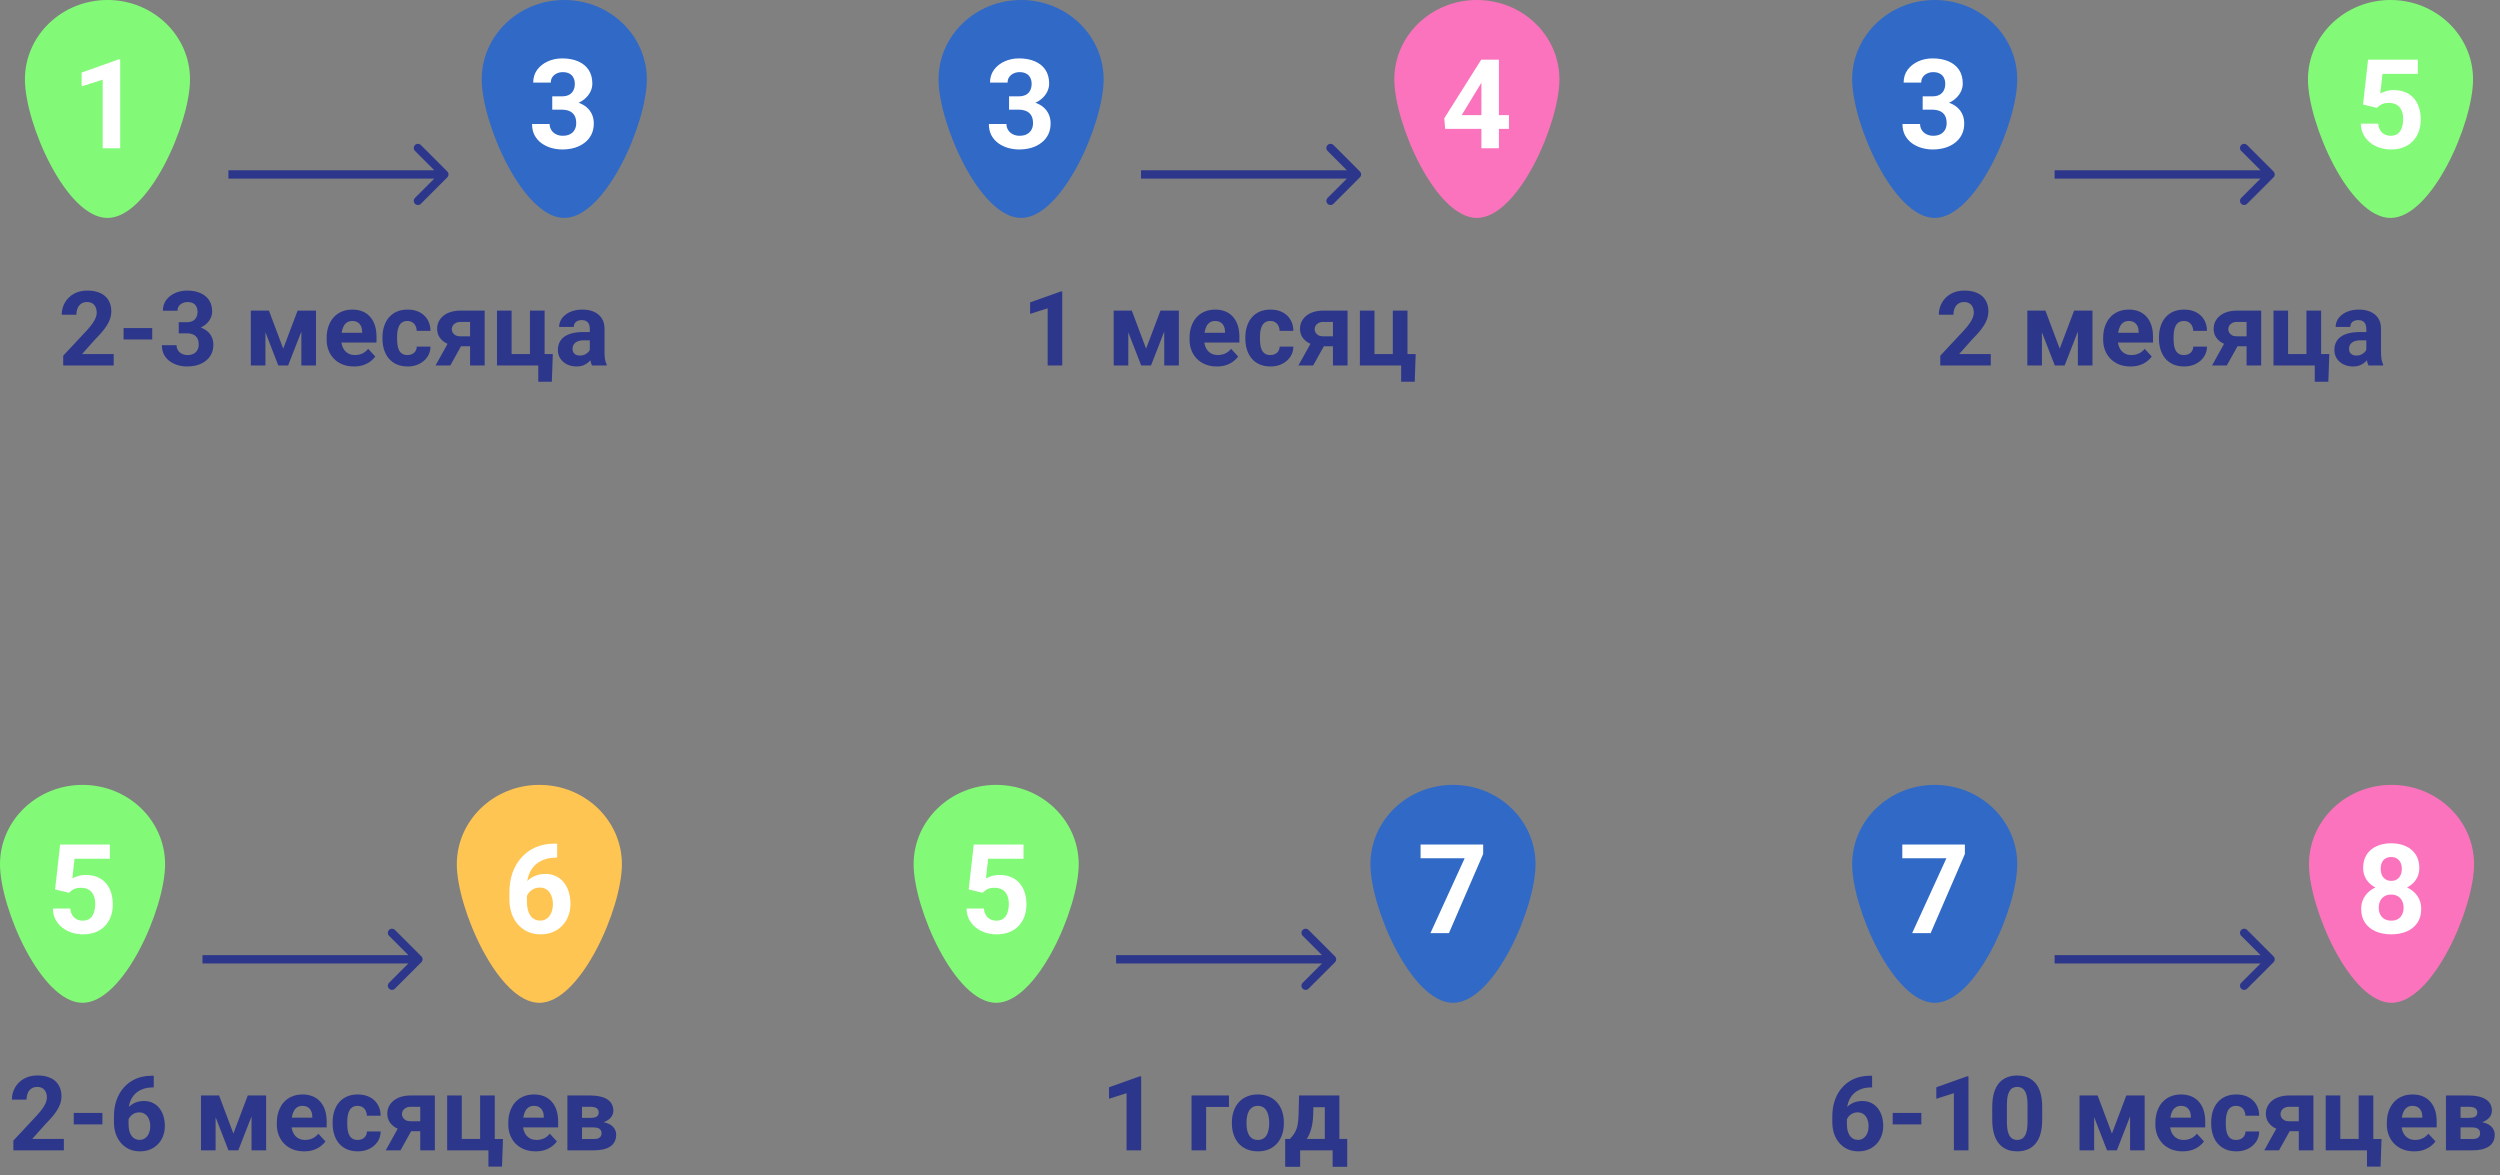 <?xml version="1.0" encoding="UTF-8"?> <svg xmlns="http://www.w3.org/2000/svg" width="602" height="283" viewBox="0 0 602 283" fill="none"><rect x="0" y="0" width="602" height="283" fill="#808080" stroke="none"/> <path d="M27.379 85.253V88H15.221V85.656L20.97 79.492C21.548 78.849 22.004 78.283 22.337 77.795C22.671 77.299 22.911 76.855 23.058 76.464C23.212 76.066 23.29 75.687 23.29 75.329C23.29 74.792 23.2 74.332 23.021 73.95C22.842 73.559 22.578 73.258 22.227 73.046C21.886 72.835 21.463 72.729 20.958 72.729C20.421 72.729 19.957 72.859 19.566 73.12C19.184 73.38 18.891 73.742 18.688 74.206C18.492 74.67 18.395 75.195 18.395 75.781H14.867C14.867 74.723 15.119 73.754 15.623 72.876C16.128 71.988 16.84 71.284 17.76 70.764C18.679 70.235 19.77 69.97 21.031 69.97C22.276 69.97 23.326 70.174 24.181 70.581C25.043 70.979 25.694 71.557 26.134 72.314C26.581 73.063 26.805 73.958 26.805 74.999C26.805 75.585 26.712 76.159 26.524 76.721C26.337 77.274 26.069 77.828 25.719 78.381C25.377 78.926 24.962 79.48 24.474 80.041C23.985 80.603 23.444 81.184 22.85 81.787L19.762 85.253H27.379ZM36.656 78.991V81.75H29.759V78.991H36.656ZM43.041 77.587H44.92C45.523 77.587 46.019 77.486 46.41 77.282C46.8 77.071 47.089 76.778 47.276 76.403C47.472 76.021 47.569 75.577 47.569 75.073C47.569 74.617 47.48 74.214 47.301 73.864C47.13 73.506 46.865 73.23 46.507 73.034C46.149 72.831 45.698 72.729 45.152 72.729C44.721 72.729 44.322 72.814 43.956 72.985C43.59 73.156 43.297 73.396 43.077 73.706C42.857 74.015 42.748 74.389 42.748 74.829H39.22C39.22 73.852 39.48 73.002 40.001 72.277C40.53 71.553 41.238 70.987 42.125 70.581C43.012 70.174 43.989 69.97 45.055 69.97C46.259 69.97 47.313 70.165 48.216 70.556C49.12 70.939 49.824 71.504 50.328 72.253C50.833 73.002 51.085 73.929 51.085 75.036C51.085 75.598 50.955 76.143 50.694 76.672C50.434 77.193 50.06 77.665 49.571 78.088C49.091 78.503 48.505 78.837 47.813 79.089C47.122 79.333 46.345 79.455 45.482 79.455H43.041V77.587ZM43.041 80.261V78.442H45.482C46.45 78.442 47.301 78.552 48.033 78.772C48.766 78.991 49.38 79.309 49.877 79.724C50.373 80.13 50.747 80.615 50.999 81.176C51.252 81.73 51.378 82.344 51.378 83.019C51.378 83.85 51.219 84.59 50.902 85.241C50.584 85.884 50.137 86.429 49.559 86.877C48.989 87.325 48.322 87.666 47.557 87.902C46.792 88.13 45.958 88.244 45.055 88.244C44.306 88.244 43.569 88.142 42.845 87.939C42.129 87.727 41.478 87.414 40.892 86.999C40.314 86.576 39.85 86.047 39.501 85.412C39.159 84.769 38.988 84.008 38.988 83.129H42.516C42.516 83.585 42.63 83.992 42.857 84.35C43.085 84.708 43.399 84.989 43.797 85.192C44.204 85.396 44.656 85.498 45.152 85.498C45.714 85.498 46.194 85.396 46.593 85.192C47 84.981 47.309 84.688 47.52 84.314C47.74 83.931 47.85 83.487 47.85 82.983C47.85 82.332 47.732 81.811 47.496 81.42C47.26 81.022 46.922 80.729 46.483 80.541C46.044 80.354 45.523 80.261 44.92 80.261H43.041ZM68.199 83.96L71.666 74.792H74.535L69.383 88H67.015L61.888 74.792H64.757L68.199 83.96ZM63.915 74.792V88H60.399V74.792H63.915ZM72.569 88V74.792H76.085V88H72.569ZM85.24 88.244C84.215 88.244 83.295 88.081 82.481 87.756C81.668 87.422 80.976 86.962 80.406 86.376C79.845 85.79 79.413 85.111 79.112 84.338C78.811 83.557 78.661 82.727 78.661 81.848V81.359C78.661 80.358 78.803 79.443 79.088 78.613C79.373 77.783 79.78 77.062 80.309 76.452C80.846 75.842 81.497 75.374 82.262 75.048C83.027 74.715 83.889 74.548 84.85 74.548C85.785 74.548 86.616 74.703 87.34 75.012C88.064 75.321 88.67 75.76 89.159 76.33C89.655 76.9 90.029 77.583 90.282 78.381C90.534 79.17 90.66 80.049 90.66 81.018V82.482H80.162V80.139H87.206V79.87C87.206 79.382 87.116 78.947 86.937 78.564C86.766 78.173 86.506 77.864 86.156 77.636C85.806 77.408 85.358 77.294 84.813 77.294C84.349 77.294 83.95 77.396 83.617 77.6C83.283 77.803 83.01 78.088 82.799 78.454C82.595 78.82 82.441 79.252 82.335 79.748C82.237 80.236 82.189 80.773 82.189 81.359V81.848C82.189 82.377 82.262 82.865 82.408 83.312C82.563 83.76 82.778 84.147 83.055 84.472C83.34 84.798 83.682 85.05 84.081 85.229C84.487 85.408 84.947 85.498 85.46 85.498C86.095 85.498 86.685 85.376 87.23 85.131C87.783 84.879 88.259 84.501 88.658 83.996L90.367 85.852C90.091 86.25 89.712 86.633 89.232 86.999C88.76 87.365 88.19 87.666 87.523 87.902C86.856 88.13 86.095 88.244 85.24 88.244ZM98.119 85.498C98.55 85.498 98.933 85.416 99.266 85.253C99.6 85.082 99.86 84.847 100.047 84.545C100.243 84.236 100.344 83.874 100.353 83.459H103.661C103.653 84.387 103.404 85.213 102.916 85.937C102.428 86.653 101.773 87.219 100.951 87.634C100.129 88.041 99.209 88.244 98.192 88.244C97.166 88.244 96.271 88.073 95.506 87.731C94.749 87.39 94.119 86.918 93.614 86.315C93.11 85.705 92.731 84.997 92.479 84.191C92.227 83.378 92.101 82.507 92.101 81.579V81.225C92.101 80.289 92.227 79.418 92.479 78.613C92.731 77.799 93.11 77.091 93.614 76.489C94.119 75.878 94.749 75.402 95.506 75.061C96.263 74.719 97.15 74.548 98.168 74.548C99.25 74.548 100.198 74.755 101.012 75.17C101.834 75.585 102.477 76.18 102.94 76.953C103.412 77.718 103.653 78.625 103.661 79.675H100.353C100.344 79.235 100.251 78.837 100.072 78.478C99.901 78.12 99.649 77.836 99.315 77.624C98.989 77.404 98.587 77.294 98.106 77.294C97.594 77.294 97.175 77.404 96.849 77.624C96.524 77.836 96.271 78.129 96.092 78.503C95.913 78.869 95.787 79.288 95.714 79.76C95.649 80.224 95.616 80.712 95.616 81.225V81.579C95.616 82.092 95.649 82.584 95.714 83.056C95.779 83.528 95.901 83.947 96.08 84.314C96.267 84.68 96.524 84.969 96.849 85.18C97.175 85.392 97.598 85.498 98.119 85.498ZM108.543 81.408H112.108L108.434 88H104.881L108.543 81.408ZM110.912 74.792H116.71V88H113.194V77.514H110.912C110.431 77.514 110.033 77.604 109.715 77.783C109.398 77.954 109.162 78.177 109.007 78.454C108.861 78.723 108.788 78.999 108.788 79.284C108.788 79.561 108.861 79.829 109.007 80.09C109.154 80.35 109.382 80.566 109.691 80.737C110 80.908 110.387 80.993 110.851 80.993H114.5V83.386H110.851C109.98 83.386 109.199 83.28 108.507 83.068C107.823 82.857 107.237 82.564 106.749 82.189C106.269 81.807 105.899 81.363 105.638 80.859C105.386 80.346 105.26 79.785 105.26 79.174C105.26 78.54 105.39 77.958 105.65 77.429C105.911 76.9 106.285 76.436 106.773 76.037C107.262 75.638 107.852 75.333 108.543 75.122C109.243 74.902 110.033 74.792 110.912 74.792ZM119.676 88V74.792H123.192V85.253H127.611V74.792H131.139V88H119.676ZM133.116 85.266L132.884 91.918H129.613V88H128.136V85.266H133.116ZM142.027 85.022V79.138C142.027 78.715 141.958 78.352 141.82 78.051C141.681 77.742 141.466 77.502 141.173 77.331C140.888 77.16 140.518 77.075 140.062 77.075C139.671 77.075 139.334 77.144 139.049 77.282C138.764 77.412 138.544 77.604 138.39 77.856C138.235 78.1 138.158 78.389 138.158 78.723H134.642C134.642 78.161 134.772 77.628 135.033 77.124C135.293 76.619 135.672 76.175 136.168 75.793C136.664 75.402 137.254 75.097 137.938 74.877C138.63 74.658 139.403 74.548 140.257 74.548C141.283 74.548 142.194 74.719 142.992 75.061C143.789 75.402 144.416 75.915 144.872 76.599C145.335 77.282 145.567 78.137 145.567 79.162V84.814C145.567 85.538 145.612 86.132 145.702 86.596C145.791 87.052 145.921 87.451 146.092 87.793V88H142.54C142.369 87.642 142.239 87.194 142.149 86.657C142.068 86.112 142.027 85.567 142.027 85.022ZM142.491 79.956L142.516 81.945H140.55C140.086 81.945 139.684 81.998 139.342 82.104C139 82.21 138.719 82.36 138.5 82.556C138.28 82.743 138.117 82.963 138.011 83.215C137.914 83.467 137.865 83.744 137.865 84.045C137.865 84.346 137.934 84.619 138.072 84.863C138.211 85.099 138.41 85.286 138.67 85.424C138.931 85.555 139.236 85.62 139.586 85.62C140.115 85.62 140.575 85.514 140.965 85.302C141.356 85.091 141.657 84.83 141.869 84.521C142.088 84.212 142.202 83.919 142.21 83.642L143.138 85.131C143.008 85.465 142.829 85.811 142.601 86.169C142.381 86.527 142.101 86.865 141.759 87.182C141.417 87.491 141.006 87.748 140.526 87.951C140.046 88.147 139.476 88.244 138.817 88.244C137.979 88.244 137.218 88.077 136.534 87.744C135.859 87.402 135.322 86.934 134.923 86.34C134.532 85.738 134.337 85.054 134.337 84.289C134.337 83.597 134.467 82.983 134.728 82.446C134.988 81.909 135.37 81.457 135.875 81.091C136.388 80.716 137.027 80.436 137.792 80.249C138.556 80.053 139.444 79.956 140.453 79.956H142.491Z" fill="#2C368B"></path> <path d="M107.707 42.708C108.098 42.317 108.098 41.684 107.707 41.293L101.343 34.929C100.953 34.539 100.319 34.539 99.929 34.929C99.538 35.32 99.538 35.953 99.929 36.344L105.586 42.001L99.929 47.657C99.538 48.048 99.538 48.681 99.929 49.072C100.319 49.462 100.953 49.462 101.343 49.072L107.707 42.708ZM55 43.001H107V41.001H55V43.001Z" fill="#2C368B"></path> <path d="M45.755 19.119C45.755 29.678 35.816 52.477 25.878 52.477C15.939 52.477 6 29.678 6 19.119C6 8.56 14.899 0 25.878 0C36.856 0 45.755 8.56 45.755 19.119Z" fill="#82FA77"></path> <path d="M28.943 14.325V35.697H24.725V19.188L19.656 20.799V17.474L28.489 14.325H28.943Z" fill="white"></path> <path d="M155.755 19.119C155.755 29.678 145.817 52.477 135.878 52.477C125.939 52.477 116 29.678 116 19.119C116 8.56 124.9 0 135.878 0C146.856 0 155.755 8.56 155.755 19.119Z" fill="#3069C6"></path> <path d="M132.981 23.202H135.237C135.96 23.202 136.556 23.08 137.024 22.835C137.493 22.581 137.84 22.23 138.064 21.781C138.299 21.322 138.416 20.79 138.416 20.184C138.416 19.637 138.309 19.154 138.094 18.734C137.889 18.304 137.571 17.972 137.142 17.738C136.712 17.494 136.17 17.372 135.516 17.372C134.998 17.372 134.52 17.474 134.08 17.679C133.641 17.884 133.289 18.172 133.025 18.544C132.762 18.915 132.63 19.364 132.63 19.891H128.396C128.396 18.719 128.709 17.699 129.334 16.83C129.969 15.96 130.818 15.282 131.883 14.793C132.947 14.305 134.119 14.061 135.398 14.061C136.844 14.061 138.108 14.295 139.192 14.764C140.276 15.223 141.121 15.902 141.727 16.8C142.332 17.699 142.635 18.812 142.635 20.14C142.635 20.814 142.479 21.468 142.166 22.103C141.854 22.728 141.404 23.294 140.818 23.802C140.242 24.3 139.539 24.701 138.709 25.003C137.879 25.296 136.946 25.443 135.911 25.443H132.981V23.202ZM132.981 26.41V24.227H135.911C137.073 24.227 138.094 24.359 138.973 24.623C139.852 24.886 140.589 25.267 141.185 25.765C141.78 26.253 142.229 26.834 142.532 27.508C142.835 28.172 142.986 28.91 142.986 29.72C142.986 30.716 142.796 31.605 142.415 32.386C142.034 33.158 141.497 33.812 140.804 34.349C140.12 34.886 139.319 35.296 138.401 35.58C137.483 35.853 136.482 35.99 135.398 35.99C134.5 35.99 133.616 35.868 132.747 35.623C131.888 35.37 131.106 34.994 130.403 34.496C129.71 33.988 129.153 33.353 128.733 32.591C128.323 31.82 128.118 30.907 128.118 29.852H132.352C132.352 30.399 132.488 30.887 132.762 31.317C133.035 31.747 133.411 32.084 133.89 32.328C134.378 32.572 134.92 32.694 135.516 32.694C136.189 32.694 136.766 32.572 137.244 32.328C137.732 32.074 138.104 31.722 138.357 31.273C138.621 30.814 138.753 30.282 138.753 29.676C138.753 28.895 138.611 28.27 138.328 27.801C138.045 27.323 137.64 26.971 137.112 26.747C136.585 26.522 135.96 26.41 135.237 26.41H132.981Z" fill="white"></path> <path d="M265.755 19.119C265.755 29.678 255.817 52.477 245.878 52.477C235.939 52.477 226 29.678 226 19.119C226 8.56 234.9 0 245.878 0C256.856 0 265.755 8.56 265.755 19.119Z" fill="#3069C6"></path> <path d="M242.981 23.202H245.237C245.96 23.202 246.556 23.08 247.024 22.835C247.493 22.581 247.84 22.23 248.064 21.781C248.299 21.322 248.416 20.79 248.416 20.184C248.416 19.637 248.309 19.154 248.094 18.734C247.889 18.304 247.571 17.972 247.142 17.738C246.712 17.494 246.17 17.372 245.516 17.372C244.998 17.372 244.52 17.474 244.08 17.679C243.641 17.884 243.289 18.172 243.025 18.544C242.762 18.915 242.63 19.364 242.63 19.891H238.396C238.396 18.719 238.709 17.699 239.334 16.83C239.969 15.96 240.818 15.282 241.883 14.793C242.947 14.305 244.119 14.061 245.398 14.061C246.844 14.061 248.108 14.295 249.192 14.764C250.276 15.223 251.121 15.902 251.727 16.8C252.332 17.699 252.635 18.812 252.635 20.14C252.635 20.814 252.479 21.468 252.166 22.103C251.854 22.728 251.404 23.294 250.818 23.802C250.242 24.3 249.539 24.701 248.709 25.003C247.879 25.296 246.946 25.443 245.911 25.443H242.981V23.202ZM242.981 26.41V24.227H245.911C247.073 24.227 248.094 24.359 248.973 24.623C249.852 24.886 250.589 25.267 251.185 25.765C251.78 26.253 252.229 26.834 252.532 27.508C252.835 28.172 252.986 28.91 252.986 29.72C252.986 30.716 252.796 31.605 252.415 32.386C252.034 33.158 251.497 33.812 250.804 34.349C250.12 34.886 249.319 35.296 248.401 35.58C247.483 35.853 246.482 35.99 245.398 35.99C244.5 35.99 243.616 35.868 242.747 35.623C241.888 35.37 241.106 34.994 240.403 34.496C239.71 33.988 239.153 33.353 238.733 32.591C238.323 31.82 238.118 30.907 238.118 29.852H242.352C242.352 30.399 242.488 30.887 242.762 31.317C243.035 31.747 243.411 32.084 243.89 32.328C244.378 32.572 244.92 32.694 245.516 32.694C246.189 32.694 246.766 32.572 247.244 32.328C247.732 32.074 248.104 31.722 248.357 31.273C248.621 30.814 248.753 30.282 248.753 29.676C248.753 28.895 248.611 28.27 248.328 27.801C248.045 27.323 247.64 26.971 247.112 26.747C246.585 26.522 245.96 26.41 245.237 26.41H242.981Z" fill="white"></path> <path d="M375.511 19.119C375.511 29.678 365.572 52.477 355.633 52.477C345.694 52.477 335.755 29.678 335.755 19.119C335.755 8.56 344.655 0 355.633 0C366.611 0 375.511 8.56 375.511 19.119Z" fill="#FB73BD"></path> <path d="M363.357 27.728V31.039H347.991L347.786 28.475L356.677 14.369H360.032L356.399 20.448L351.975 27.728H363.357ZM360.94 14.369V35.697H356.721V14.369H360.94Z" fill="white"></path> <path d="M255.79 70.19V88H252.274V74.243L248.051 75.585V72.814L255.412 70.19H255.79ZM275.98 83.96L279.447 74.792H282.316L277.165 88H274.796L269.669 74.792H272.538L275.98 83.96ZM271.696 74.792V88H268.18V74.792H271.696ZM280.351 88V74.792H283.866V88H280.351ZM293.021 88.244C291.996 88.244 291.076 88.081 290.263 87.756C289.449 87.422 288.757 86.962 288.188 86.376C287.626 85.79 287.195 85.111 286.894 84.338C286.592 83.557 286.442 82.727 286.442 81.848V81.359C286.442 80.358 286.584 79.443 286.869 78.613C287.154 77.783 287.561 77.062 288.09 76.452C288.627 75.842 289.278 75.374 290.043 75.048C290.808 74.715 291.671 74.548 292.631 74.548C293.567 74.548 294.397 74.703 295.121 75.012C295.845 75.321 296.452 75.76 296.94 76.33C297.436 76.9 297.811 77.583 298.063 78.381C298.315 79.17 298.441 80.049 298.441 81.018V82.482H287.943V80.139H294.987V79.87C294.987 79.382 294.897 78.947 294.718 78.564C294.547 78.173 294.287 77.864 293.937 77.636C293.587 77.408 293.139 77.294 292.594 77.294C292.13 77.294 291.732 77.396 291.398 77.6C291.064 77.803 290.792 78.088 290.58 78.454C290.377 78.82 290.222 79.252 290.116 79.748C290.019 80.236 289.97 80.773 289.97 81.359V81.848C289.97 82.377 290.043 82.865 290.189 83.312C290.344 83.76 290.56 84.147 290.836 84.472C291.121 84.798 291.463 85.05 291.862 85.229C292.269 85.408 292.729 85.498 293.241 85.498C293.876 85.498 294.466 85.376 295.011 85.131C295.565 84.879 296.041 84.501 296.439 83.996L298.148 85.852C297.872 86.25 297.493 86.633 297.013 86.999C296.541 87.365 295.972 87.666 295.304 87.902C294.637 88.13 293.876 88.244 293.021 88.244ZM305.9 85.498C306.331 85.498 306.714 85.416 307.047 85.253C307.381 85.082 307.641 84.847 307.829 84.545C308.024 84.236 308.126 83.874 308.134 83.459H311.442C311.434 84.387 311.186 85.213 310.697 85.937C310.209 86.653 309.554 87.219 308.732 87.634C307.91 88.041 306.99 88.244 305.973 88.244C304.948 88.244 304.053 88.073 303.288 87.731C302.531 87.39 301.9 86.918 301.396 86.315C300.891 85.705 300.513 84.997 300.26 84.191C300.008 83.378 299.882 82.507 299.882 81.579V81.225C299.882 80.289 300.008 79.418 300.26 78.613C300.513 77.799 300.891 77.091 301.396 76.489C301.9 75.878 302.531 75.402 303.288 75.061C304.044 74.719 304.931 74.548 305.949 74.548C307.031 74.548 307.979 74.755 308.793 75.17C309.615 75.585 310.258 76.18 310.722 76.953C311.194 77.718 311.434 78.625 311.442 79.675H308.134C308.126 79.235 308.032 78.837 307.853 78.478C307.682 78.12 307.43 77.836 307.096 77.624C306.771 77.404 306.368 77.294 305.888 77.294C305.375 77.294 304.956 77.404 304.63 77.624C304.305 77.836 304.053 78.129 303.874 78.503C303.694 78.869 303.568 79.288 303.495 79.76C303.43 80.224 303.397 80.712 303.397 81.225V81.579C303.397 82.092 303.43 82.584 303.495 83.056C303.56 83.528 303.682 83.947 303.861 84.314C304.049 84.68 304.305 84.969 304.63 85.18C304.956 85.392 305.379 85.498 305.9 85.498ZM316.325 81.408H319.889L316.215 88H312.663L316.325 81.408ZM318.693 74.792H324.491V88H320.976V77.514H318.693C318.213 77.514 317.814 77.604 317.497 77.783C317.179 77.954 316.943 78.177 316.789 78.454C316.642 78.723 316.569 78.999 316.569 79.284C316.569 79.561 316.642 79.829 316.789 80.09C316.935 80.35 317.163 80.566 317.472 80.737C317.781 80.908 318.168 80.993 318.632 80.993H322.282V83.386H318.632C317.761 83.386 316.98 83.28 316.288 83.068C315.604 82.857 315.019 82.564 314.53 82.189C314.05 81.807 313.68 81.363 313.419 80.859C313.167 80.346 313.041 79.785 313.041 79.174C313.041 78.54 313.171 77.958 313.432 77.429C313.692 76.9 314.066 76.436 314.555 76.037C315.043 75.638 315.633 75.333 316.325 75.122C317.025 74.902 317.814 74.792 318.693 74.792ZM327.458 88V74.792H330.973V85.253H335.392V74.792H338.92V88H327.458ZM340.897 85.266L340.666 91.918H337.394V88H335.917V85.266H340.897Z" fill="#2C368B"></path> <path d="M327.462 42.707C327.853 42.317 327.853 41.683 327.462 41.293L321.099 34.929C320.708 34.538 320.075 34.538 319.684 34.929C319.294 35.319 319.294 35.953 319.684 36.343L325.341 42L319.684 47.657C319.294 48.047 319.294 48.681 319.684 49.071C320.075 49.462 320.708 49.462 321.099 49.071L327.462 42.707ZM274.755 43H326.755V41H274.755V43Z" fill="#2C368B"></path> <path d="M485.755 19.119C485.755 29.678 475.817 52.477 465.878 52.477C455.939 52.477 446 29.678 446 19.119C446 8.56 454.9 0 465.878 0C476.856 0 485.755 8.56 485.755 19.119Z" fill="#3069C6"></path> <path d="M462.981 23.202H465.237C465.96 23.202 466.556 23.08 467.024 22.835C467.493 22.581 467.84 22.23 468.064 21.781C468.299 21.322 468.416 20.79 468.416 20.184C468.416 19.637 468.309 19.154 468.094 18.734C467.889 18.304 467.571 17.972 467.142 17.738C466.712 17.494 466.17 17.372 465.516 17.372C464.998 17.372 464.52 17.474 464.08 17.679C463.641 17.884 463.289 18.172 463.025 18.544C462.762 18.915 462.63 19.364 462.63 19.891H458.396C458.396 18.719 458.709 17.699 459.334 16.83C459.969 15.96 460.818 15.282 461.883 14.793C462.947 14.305 464.119 14.061 465.398 14.061C466.844 14.061 468.108 14.295 469.192 14.764C470.276 15.223 471.121 15.902 471.727 16.8C472.332 17.699 472.635 18.812 472.635 20.14C472.635 20.814 472.479 21.468 472.166 22.103C471.854 22.728 471.404 23.294 470.818 23.802C470.242 24.3 469.539 24.701 468.709 25.003C467.879 25.296 466.946 25.443 465.911 25.443H462.981V23.202ZM462.981 26.41V24.227H465.911C467.073 24.227 468.094 24.359 468.973 24.623C469.852 24.886 470.589 25.267 471.185 25.765C471.78 26.253 472.229 26.834 472.532 27.508C472.835 28.172 472.986 28.91 472.986 29.72C472.986 30.716 472.796 31.605 472.415 32.386C472.034 33.158 471.497 33.812 470.804 34.349C470.12 34.886 469.319 35.296 468.401 35.58C467.483 35.853 466.482 35.99 465.398 35.99C464.5 35.99 463.616 35.868 462.747 35.623C461.888 35.37 461.106 34.994 460.403 34.496C459.71 33.988 459.153 33.353 458.733 32.591C458.323 31.82 458.118 30.907 458.118 29.852H462.352C462.352 30.399 462.488 30.887 462.762 31.317C463.035 31.747 463.411 32.084 463.89 32.328C464.378 32.572 464.92 32.694 465.516 32.694C466.189 32.694 466.766 32.572 467.244 32.328C467.732 32.074 468.104 31.722 468.357 31.273C468.621 30.814 468.753 30.282 468.753 29.676C468.753 28.895 468.611 28.27 468.328 27.801C468.045 27.323 467.64 26.971 467.112 26.747C466.585 26.522 465.96 26.41 465.237 26.41H462.981Z" fill="white"></path> <path d="M595.511 19.119C595.511 29.678 585.572 52.477 575.633 52.477C565.694 52.477 555.755 29.678 555.755 19.119C555.755 8.56 564.655 0 575.633 0C586.611 0 595.511 8.56 595.511 19.119Z" fill="#82FA77"></path> <path d="M572.385 25.985L569.016 25.179L570.232 14.369H582.214V17.782H573.704L573.176 22.513C573.459 22.347 573.889 22.171 574.465 21.986C575.042 21.791 575.686 21.693 576.399 21.693C577.434 21.693 578.352 21.854 579.153 22.176C579.954 22.498 580.632 22.967 581.189 23.582C581.755 24.198 582.185 24.95 582.478 25.838C582.771 26.727 582.917 27.733 582.917 28.856C582.917 29.803 582.771 30.706 582.478 31.566C582.185 32.416 581.741 33.177 581.145 33.851C580.549 34.515 579.802 35.038 578.904 35.419C578.005 35.799 576.941 35.99 575.71 35.99C574.792 35.99 573.904 35.853 573.044 35.58C572.195 35.306 571.428 34.901 570.745 34.364C570.071 33.827 569.529 33.177 569.119 32.416C568.718 31.644 568.508 30.765 568.489 29.779H572.678C572.737 30.384 572.893 30.907 573.147 31.346C573.411 31.776 573.757 32.108 574.187 32.342C574.617 32.577 575.12 32.694 575.696 32.694C576.233 32.694 576.692 32.591 577.073 32.386C577.454 32.181 577.761 31.898 577.996 31.537C578.23 31.166 578.401 30.736 578.508 30.248C578.625 29.75 578.684 29.212 578.684 28.636C578.684 28.06 578.616 27.538 578.479 27.069C578.342 26.6 578.132 26.195 577.849 25.853C577.566 25.511 577.205 25.248 576.765 25.062C576.335 24.877 575.833 24.784 575.256 24.784C574.475 24.784 573.87 24.906 573.44 25.15C573.02 25.394 572.668 25.672 572.385 25.985Z" fill="white"></path> <path d="M479.379 85.253V88H467.221V85.656L472.97 79.492C473.548 78.849 474.004 78.283 474.337 77.795C474.671 77.299 474.911 76.855 475.058 76.464C475.212 76.066 475.29 75.687 475.29 75.329C475.29 74.792 475.2 74.332 475.021 73.95C474.842 73.559 474.577 73.258 474.228 73.046C473.886 72.835 473.463 72.729 472.958 72.729C472.421 72.729 471.957 72.859 471.566 73.12C471.184 73.38 470.891 73.742 470.688 74.206C470.492 74.67 470.395 75.195 470.395 75.781H466.867C466.867 74.723 467.119 73.754 467.624 72.876C468.128 71.988 468.84 71.284 469.76 70.764C470.679 70.235 471.77 69.97 473.031 69.97C474.276 69.97 475.326 70.174 476.181 70.581C477.043 70.979 477.694 71.557 478.134 72.314C478.581 73.063 478.805 73.958 478.805 74.999C478.805 75.585 478.712 76.159 478.524 76.721C478.337 77.274 478.069 77.828 477.719 78.381C477.377 78.926 476.962 79.48 476.474 80.041C475.985 80.603 475.444 81.184 474.85 81.787L471.762 85.253H479.379ZM495.98 83.96L499.447 74.792H502.316L497.165 88H494.796L489.669 74.792H492.538L495.98 83.96ZM491.696 74.792V88H488.18V74.792H491.696ZM500.351 88V74.792H503.866V88H500.351ZM513.021 88.244C511.996 88.244 511.076 88.081 510.263 87.756C509.449 87.422 508.757 86.962 508.188 86.376C507.626 85.79 507.195 85.111 506.894 84.338C506.592 83.557 506.442 82.727 506.442 81.848V81.359C506.442 80.358 506.584 79.443 506.869 78.613C507.154 77.783 507.561 77.062 508.09 76.452C508.627 75.842 509.278 75.374 510.043 75.048C510.808 74.715 511.671 74.548 512.631 74.548C513.567 74.548 514.397 74.703 515.121 75.012C515.845 75.321 516.452 75.76 516.94 76.33C517.436 76.9 517.811 77.583 518.063 78.381C518.315 79.17 518.441 80.049 518.441 81.018V82.482H507.943V80.139H514.987V79.87C514.987 79.382 514.897 78.947 514.718 78.564C514.547 78.173 514.287 77.864 513.937 77.636C513.587 77.408 513.139 77.294 512.594 77.294C512.13 77.294 511.732 77.396 511.398 77.6C511.064 77.803 510.792 78.088 510.58 78.454C510.377 78.82 510.222 79.252 510.116 79.748C510.019 80.236 509.97 80.773 509.97 81.359V81.848C509.97 82.377 510.043 82.865 510.189 83.312C510.344 83.76 510.56 84.147 510.836 84.472C511.121 84.798 511.463 85.05 511.862 85.229C512.269 85.408 512.729 85.498 513.241 85.498C513.876 85.498 514.466 85.376 515.011 85.131C515.565 84.879 516.041 84.501 516.439 83.996L518.148 85.852C517.872 86.25 517.493 86.633 517.013 86.999C516.541 87.365 515.972 87.666 515.304 87.902C514.637 88.13 513.876 88.244 513.021 88.244ZM525.9 85.498C526.331 85.498 526.714 85.416 527.047 85.253C527.381 85.082 527.641 84.847 527.829 84.545C528.024 84.236 528.126 83.874 528.134 83.459H531.442C531.434 84.387 531.186 85.213 530.697 85.937C530.209 86.653 529.554 87.219 528.732 87.634C527.91 88.041 526.99 88.244 525.973 88.244C524.948 88.244 524.053 88.073 523.288 87.731C522.531 87.39 521.9 86.918 521.396 86.315C520.891 85.705 520.513 84.997 520.26 84.191C520.008 83.378 519.882 82.507 519.882 81.579V81.225C519.882 80.289 520.008 79.418 520.26 78.613C520.513 77.799 520.891 77.091 521.396 76.489C521.9 75.878 522.531 75.402 523.288 75.061C524.044 74.719 524.931 74.548 525.949 74.548C527.031 74.548 527.979 74.755 528.793 75.17C529.615 75.585 530.258 76.18 530.722 76.953C531.194 77.718 531.434 78.625 531.442 79.675H528.134C528.126 79.235 528.032 78.837 527.853 78.478C527.682 78.12 527.43 77.836 527.096 77.624C526.771 77.404 526.368 77.294 525.888 77.294C525.375 77.294 524.956 77.404 524.63 77.624C524.305 77.836 524.053 78.129 523.874 78.503C523.694 78.869 523.568 79.288 523.495 79.76C523.43 80.224 523.397 80.712 523.397 81.225V81.579C523.397 82.092 523.43 82.584 523.495 83.056C523.56 83.528 523.682 83.947 523.861 84.314C524.049 84.68 524.305 84.969 524.63 85.18C524.956 85.392 525.379 85.498 525.9 85.498ZM536.325 81.408H539.889L536.215 88H532.663L536.325 81.408ZM538.693 74.792H544.491V88H540.976V77.514H538.693C538.213 77.514 537.814 77.604 537.497 77.783C537.179 77.954 536.943 78.177 536.789 78.454C536.642 78.723 536.569 78.999 536.569 79.284C536.569 79.561 536.642 79.829 536.789 80.09C536.935 80.35 537.163 80.566 537.472 80.737C537.781 80.908 538.168 80.993 538.632 80.993H542.282V83.386H538.632C537.761 83.386 536.98 83.28 536.288 83.068C535.604 82.857 535.019 82.564 534.53 82.189C534.05 81.807 533.68 81.363 533.419 80.859C533.167 80.346 533.041 79.785 533.041 79.174C533.041 78.54 533.171 77.958 533.432 77.429C533.692 76.9 534.066 76.436 534.555 76.037C535.043 75.638 535.633 75.333 536.325 75.122C537.025 74.902 537.814 74.792 538.693 74.792ZM547.458 88V74.792H550.973V85.253H555.392V74.792H558.92V88H547.458ZM560.897 85.266L560.666 91.918H557.394V88H555.917V85.266H560.897ZM569.809 85.022V79.138C569.809 78.715 569.739 78.352 569.601 78.051C569.463 77.742 569.247 77.502 568.954 77.331C568.669 77.16 568.299 77.075 567.843 77.075C567.453 77.075 567.115 77.144 566.83 77.282C566.545 77.412 566.326 77.604 566.171 77.856C566.016 78.1 565.939 78.389 565.939 78.723H562.423C562.423 78.161 562.554 77.628 562.814 77.124C563.074 76.619 563.453 76.175 563.949 75.793C564.446 75.402 565.036 75.097 565.719 74.877C566.411 74.658 567.184 74.548 568.039 74.548C569.064 74.548 569.975 74.719 570.773 75.061C571.57 75.402 572.197 75.915 572.653 76.599C573.117 77.282 573.349 78.137 573.349 79.162V84.814C573.349 85.538 573.393 86.132 573.483 86.596C573.572 87.052 573.703 87.451 573.874 87.793V88H570.321C570.15 87.642 570.02 87.194 569.931 86.657C569.849 86.112 569.809 85.567 569.809 85.022ZM570.272 79.956L570.297 81.945H568.332C567.868 81.945 567.465 81.998 567.123 82.104C566.781 82.21 566.5 82.36 566.281 82.556C566.061 82.743 565.898 82.963 565.792 83.215C565.695 83.467 565.646 83.744 565.646 84.045C565.646 84.346 565.715 84.619 565.854 84.863C565.992 85.099 566.191 85.286 566.452 85.424C566.712 85.555 567.017 85.62 567.367 85.62C567.896 85.62 568.356 85.514 568.747 85.302C569.137 85.091 569.438 84.83 569.65 84.521C569.87 84.212 569.984 83.919 569.992 83.642L570.919 85.131C570.789 85.465 570.61 85.811 570.382 86.169C570.163 86.527 569.882 86.865 569.54 87.182C569.198 87.491 568.787 87.748 568.307 87.951C567.827 88.147 567.257 88.244 566.598 88.244C565.76 88.244 564.999 88.077 564.315 87.744C563.64 87.402 563.103 86.934 562.704 86.34C562.313 85.738 562.118 85.054 562.118 84.289C562.118 83.597 562.248 82.983 562.509 82.446C562.769 81.909 563.152 81.457 563.656 81.091C564.169 80.716 564.808 80.436 565.573 80.249C566.338 80.053 567.225 79.956 568.234 79.956H570.272Z" fill="#2C368B"></path> <path d="M547.462 42.707C547.853 42.317 547.853 41.683 547.462 41.293L541.099 34.929C540.708 34.538 540.075 34.538 539.684 34.929C539.294 35.319 539.294 35.953 539.684 36.343L545.341 42L539.684 47.657C539.294 48.047 539.294 48.681 539.684 49.071C540.075 49.462 540.708 49.462 541.099 49.071L547.462 42.707ZM494.755 43H546.755V41H494.755V43Z" fill="#2C368B"></path> <path d="M39.755 208.119C39.755 218.678 29.817 241.477 19.878 241.477C9.939 241.477 0 218.678 0 208.119C0 197.56 8.9 189 19.878 189C30.856 189 39.755 197.56 39.755 208.119Z" fill="#82FA77"></path> <path d="M16.63 214.985L13.261 214.179L14.477 203.369H26.459V206.782H17.948L17.421 211.513C17.704 211.347 18.134 211.171 18.71 210.986C19.286 210.791 19.931 210.693 20.644 210.693C21.679 210.693 22.597 210.854 23.398 211.176C24.198 211.499 24.877 211.967 25.434 212.583C26 213.198 26.43 213.95 26.723 214.838C27.016 215.727 27.162 216.733 27.162 217.856C27.162 218.803 27.016 219.707 26.723 220.566C26.43 221.416 25.985 222.177 25.39 222.851C24.794 223.515 24.047 224.038 23.148 224.418C22.25 224.799 21.186 224.99 19.955 224.99C19.037 224.99 18.148 224.853 17.289 224.58C16.439 224.306 15.673 223.901 14.989 223.364C14.315 222.827 13.773 222.177 13.363 221.416C12.963 220.644 12.753 219.765 12.733 218.779H16.923C16.981 219.384 17.138 219.907 17.392 220.346C17.655 220.776 18.002 221.108 18.432 221.342C18.861 221.577 19.364 221.694 19.94 221.694C20.477 221.694 20.936 221.591 21.317 221.386C21.698 221.181 22.006 220.898 22.24 220.537C22.475 220.166 22.645 219.736 22.753 219.248C22.87 218.75 22.929 218.212 22.929 217.636C22.929 217.06 22.86 216.538 22.724 216.069C22.587 215.6 22.377 215.195 22.094 214.853C21.811 214.511 21.449 214.248 21.01 214.062C20.58 213.876 20.077 213.784 19.501 213.784C18.72 213.784 18.114 213.906 17.685 214.15C17.265 214.394 16.913 214.672 16.63 214.985Z" fill="white"></path> <path d="M149.755 208.119C149.755 218.678 139.817 241.477 129.878 241.477C119.939 241.477 110 218.678 110 208.119C110 197.56 118.9 189 129.878 189C140.856 189 149.755 197.56 149.755 208.119Z" fill="#FFC553"></path> <path d="M133.544 203.149H134.159V206.518H133.91C132.797 206.518 131.806 206.684 130.937 207.016C130.067 207.348 129.33 207.822 128.725 208.437C128.129 209.042 127.67 209.775 127.348 210.634C127.035 211.494 126.879 212.456 126.879 213.52V217.065C126.879 217.827 126.952 218.5 127.099 219.086C127.255 219.663 127.475 220.146 127.758 220.537C128.051 220.917 128.393 221.206 128.783 221.401C129.174 221.586 129.613 221.679 130.102 221.679C130.561 221.679 130.976 221.582 131.347 221.386C131.728 221.191 132.05 220.917 132.313 220.566C132.587 220.205 132.792 219.785 132.929 219.306C133.075 218.818 133.148 218.286 133.148 217.709C133.148 217.133 133.075 216.601 132.929 216.113C132.792 215.625 132.587 215.205 132.313 214.853C132.04 214.492 131.708 214.213 131.317 214.018C130.927 213.823 130.487 213.725 129.999 213.725C129.335 213.725 128.749 213.881 128.241 214.194C127.743 214.497 127.353 214.887 127.069 215.366C126.786 215.844 126.635 216.347 126.615 216.875L125.341 216.054C125.37 215.302 125.526 214.589 125.81 213.916C126.103 213.242 126.503 212.646 127.011 212.128C127.528 211.601 128.148 211.191 128.871 210.898C129.594 210.595 130.409 210.444 131.317 210.444C132.313 210.444 133.188 210.634 133.939 211.015C134.701 211.396 135.336 211.918 135.844 212.583C136.352 213.247 136.732 214.013 136.986 214.882C137.24 215.751 137.367 216.679 137.367 217.666C137.367 218.701 137.196 219.663 136.854 220.551C136.522 221.44 136.039 222.216 135.404 222.88C134.779 223.544 134.027 224.062 133.148 224.433C132.27 224.804 131.283 224.99 130.189 224.99C129.057 224.99 128.026 224.785 127.099 224.375C126.181 223.955 125.39 223.369 124.726 222.617C124.062 221.865 123.549 220.971 123.188 219.936C122.836 218.901 122.66 217.768 122.66 216.538V214.897C122.66 213.178 122.909 211.606 123.407 210.18C123.915 208.745 124.643 207.504 125.59 206.459C126.537 205.405 127.68 204.589 129.018 204.013C130.355 203.437 131.864 203.149 133.544 203.149Z" fill="white"></path> <path d="M15.379 274.253V277H3.221V274.656L8.97 268.492C9.548 267.849 10.004 267.283 10.337 266.795C10.671 266.299 10.911 265.855 11.058 265.464C11.212 265.066 11.29 264.687 11.29 264.329C11.29 263.792 11.2 263.332 11.021 262.95C10.842 262.559 10.578 262.258 10.227 262.046C9.886 261.835 9.463 261.729 8.958 261.729C8.421 261.729 7.957 261.859 7.566 262.12C7.184 262.38 6.891 262.742 6.688 263.206C6.492 263.67 6.395 264.195 6.395 264.781H2.867C2.867 263.723 3.119 262.754 3.624 261.875C4.128 260.988 4.84 260.285 5.76 259.764C6.679 259.235 7.77 258.97 9.031 258.97C10.276 258.97 11.326 259.174 12.181 259.581C13.043 259.979 13.694 260.557 14.134 261.314C14.581 262.063 14.805 262.958 14.805 264C14.805 264.585 14.712 265.159 14.524 265.721C14.337 266.274 14.069 266.827 13.719 267.381C13.377 267.926 12.962 268.479 12.474 269.041C11.985 269.603 11.444 270.184 10.85 270.787L7.762 274.253H15.379ZM24.656 267.991V270.75H17.759V267.991H24.656ZM36.509 259.043H37.022V261.851H36.815C35.887 261.851 35.061 261.989 34.336 262.266C33.612 262.543 32.998 262.938 32.493 263.45C31.997 263.955 31.614 264.565 31.346 265.281C31.085 265.997 30.955 266.799 30.955 267.686V270.64C30.955 271.275 31.016 271.836 31.138 272.325C31.268 272.805 31.451 273.208 31.688 273.533C31.932 273.851 32.217 274.091 32.542 274.253C32.867 274.408 33.234 274.485 33.641 274.485C34.023 274.485 34.369 274.404 34.678 274.241C34.996 274.078 35.264 273.851 35.484 273.558C35.712 273.257 35.883 272.907 35.997 272.508C36.119 272.101 36.18 271.657 36.18 271.177C36.18 270.697 36.119 270.254 35.997 269.847C35.883 269.44 35.712 269.09 35.484 268.797C35.256 268.496 34.979 268.264 34.654 268.101C34.328 267.938 33.962 267.857 33.555 267.857C33.002 267.857 32.514 267.987 32.09 268.248C31.675 268.5 31.35 268.825 31.114 269.224C30.878 269.623 30.752 270.042 30.735 270.481L29.673 269.798C29.698 269.171 29.828 268.577 30.064 268.016C30.308 267.454 30.642 266.958 31.065 266.526C31.496 266.087 32.013 265.745 32.615 265.501C33.217 265.249 33.897 265.123 34.654 265.123C35.484 265.123 36.212 265.281 36.839 265.599C37.474 265.916 38.003 266.351 38.426 266.905C38.849 267.458 39.166 268.097 39.378 268.821C39.59 269.546 39.695 270.319 39.695 271.141C39.695 272.003 39.553 272.805 39.268 273.545C38.991 274.286 38.589 274.933 38.06 275.486C37.539 276.04 36.912 276.471 36.18 276.78C35.447 277.09 34.625 277.244 33.714 277.244C32.77 277.244 31.911 277.073 31.138 276.731C30.373 276.382 29.714 275.893 29.161 275.267C28.607 274.64 28.18 273.895 27.879 273.033C27.586 272.17 27.439 271.226 27.439 270.201V268.833C27.439 267.401 27.647 266.091 28.062 264.903C28.485 263.707 29.091 262.673 29.881 261.802C30.67 260.923 31.622 260.244 32.737 259.764C33.852 259.284 35.109 259.043 36.509 259.043ZM56.199 272.959L59.666 263.792H62.535L57.383 277H55.015L49.888 263.792H52.757L56.199 272.959ZM51.915 263.792V277H48.399V263.792H51.915ZM60.569 277V263.792H64.085V277H60.569ZM73.24 277.244C72.215 277.244 71.295 277.081 70.481 276.756C69.668 276.422 68.976 275.962 68.406 275.376C67.845 274.791 67.413 274.111 67.112 273.338C66.811 272.557 66.661 271.727 66.661 270.848V270.359C66.661 269.358 66.803 268.443 67.088 267.613C67.373 266.783 67.78 266.062 68.309 265.452C68.846 264.842 69.497 264.374 70.262 264.048C71.027 263.715 71.889 263.548 72.85 263.548C73.785 263.548 74.616 263.702 75.34 264.012C76.064 264.321 76.67 264.76 77.159 265.33C77.655 265.9 78.029 266.583 78.282 267.381C78.534 268.17 78.66 269.049 78.66 270.018V271.482H68.162V269.139H75.206V268.87C75.206 268.382 75.116 267.946 74.937 267.564C74.766 267.173 74.506 266.864 74.156 266.636C73.806 266.408 73.358 266.294 72.813 266.294C72.349 266.294 71.95 266.396 71.617 266.6C71.283 266.803 71.01 267.088 70.799 267.454C70.595 267.82 70.441 268.252 70.335 268.748C70.237 269.236 70.189 269.773 70.189 270.359V270.848C70.189 271.377 70.262 271.865 70.408 272.312C70.563 272.76 70.778 273.147 71.055 273.472C71.34 273.798 71.682 274.05 72.081 274.229C72.487 274.408 72.947 274.498 73.46 274.498C74.095 274.498 74.685 274.375 75.23 274.131C75.783 273.879 76.259 273.501 76.658 272.996L78.367 274.852C78.091 275.25 77.712 275.633 77.232 275.999C76.76 276.365 76.19 276.666 75.523 276.902C74.856 277.13 74.095 277.244 73.24 277.244ZM86.119 274.498C86.55 274.498 86.933 274.416 87.266 274.253C87.6 274.083 87.86 273.847 88.047 273.545C88.243 273.236 88.344 272.874 88.353 272.459H91.661C91.653 273.387 91.404 274.213 90.916 274.937C90.428 275.653 89.773 276.219 88.951 276.634C88.129 277.041 87.209 277.244 86.192 277.244C85.166 277.244 84.271 277.073 83.506 276.731C82.749 276.39 82.119 275.918 81.614 275.315C81.11 274.705 80.731 273.997 80.479 273.191C80.227 272.378 80.101 271.507 80.101 270.579V270.225C80.101 269.289 80.227 268.418 80.479 267.613C80.731 266.799 81.11 266.091 81.614 265.489C82.119 264.878 82.749 264.402 83.506 264.061C84.263 263.719 85.15 263.548 86.168 263.548C87.25 263.548 88.198 263.755 89.012 264.17C89.834 264.585 90.477 265.18 90.94 265.953C91.412 266.718 91.653 267.625 91.661 268.675H88.353C88.344 268.235 88.251 267.837 88.072 267.479C87.901 267.12 87.649 266.836 87.315 266.624C86.989 266.404 86.587 266.294 86.106 266.294C85.594 266.294 85.175 266.404 84.849 266.624C84.524 266.836 84.271 267.129 84.092 267.503C83.913 267.869 83.787 268.288 83.714 268.76C83.649 269.224 83.616 269.712 83.616 270.225V270.579C83.616 271.092 83.649 271.584 83.714 272.056C83.779 272.528 83.901 272.947 84.08 273.313C84.267 273.68 84.524 273.969 84.849 274.18C85.175 274.392 85.598 274.498 86.119 274.498ZM96.543 270.408H100.108L96.434 277H92.881L96.543 270.408ZM98.912 263.792H104.71V277H101.194V266.514H98.912C98.431 266.514 98.033 266.604 97.715 266.783C97.398 266.954 97.162 267.177 97.007 267.454C96.861 267.723 96.788 267.999 96.788 268.284C96.788 268.561 96.861 268.829 97.007 269.09C97.154 269.35 97.382 269.566 97.691 269.737C98 269.908 98.387 269.993 98.851 269.993H102.5V272.386H98.851C97.98 272.386 97.199 272.28 96.507 272.068C95.823 271.857 95.237 271.564 94.749 271.189C94.269 270.807 93.899 270.363 93.638 269.859C93.386 269.346 93.26 268.785 93.26 268.174C93.26 267.54 93.39 266.958 93.65 266.429C93.911 265.9 94.285 265.436 94.773 265.037C95.262 264.638 95.852 264.333 96.543 264.122C97.243 263.902 98.033 263.792 98.912 263.792ZM107.676 277V263.792H111.192V274.253H115.611V263.792H119.139V277H107.676ZM121.116 274.266L120.884 280.918H117.613V277H116.136V274.266H121.116ZM128.978 277.244C127.952 277.244 127.033 277.081 126.219 276.756C125.405 276.422 124.713 275.962 124.144 275.376C123.582 274.791 123.151 274.111 122.85 273.338C122.549 272.557 122.398 271.727 122.398 270.848V270.359C122.398 269.358 122.54 268.443 122.825 267.613C123.11 266.783 123.517 266.062 124.046 265.452C124.583 264.842 125.234 264.374 125.999 264.048C126.764 263.715 127.627 263.548 128.587 263.548C129.523 263.548 130.353 263.702 131.077 264.012C131.801 264.321 132.408 264.76 132.896 265.33C133.392 265.9 133.767 266.583 134.019 267.381C134.271 268.17 134.397 269.049 134.397 270.018V271.482H123.899V269.139H130.943V268.87C130.943 268.382 130.853 267.946 130.674 267.564C130.503 267.173 130.243 266.864 129.893 266.636C129.543 266.408 129.096 266.294 128.55 266.294C128.086 266.294 127.688 266.396 127.354 266.6C127.02 266.803 126.748 267.088 126.536 267.454C126.333 267.82 126.178 268.252 126.072 268.748C125.975 269.236 125.926 269.773 125.926 270.359V270.848C125.926 271.377 125.999 271.865 126.146 272.312C126.3 272.76 126.516 273.147 126.792 273.472C127.077 273.798 127.419 274.05 127.818 274.229C128.225 274.408 128.685 274.498 129.197 274.498C129.832 274.498 130.422 274.375 130.967 274.131C131.521 273.879 131.997 273.501 132.396 272.996L134.104 274.852C133.828 275.25 133.449 275.633 132.969 275.999C132.497 276.365 131.928 276.666 131.26 276.902C130.593 277.13 129.832 277.244 128.978 277.244ZM142.979 271.482H138.841L138.816 269.175H142.234C142.69 269.175 143.06 269.131 143.345 269.041C143.63 268.943 143.838 268.801 143.968 268.614C144.106 268.418 144.175 268.182 144.175 267.906C144.175 267.662 144.131 267.454 144.041 267.283C143.96 267.104 143.833 266.958 143.663 266.844C143.492 266.73 143.276 266.648 143.016 266.6C142.763 266.543 142.466 266.514 142.125 266.514H140.147V277H136.631V263.792H142.125C142.987 263.792 143.76 263.869 144.444 264.024C145.127 264.17 145.709 264.394 146.189 264.695C146.678 264.996 147.048 265.379 147.3 265.843C147.561 266.299 147.691 266.84 147.691 267.466C147.691 267.873 147.597 268.256 147.41 268.614C147.231 268.972 146.963 269.289 146.604 269.566C146.246 269.843 145.803 270.07 145.274 270.25C144.753 270.42 144.151 270.526 143.467 270.567L142.979 271.482ZM142.979 277H137.974L139.183 274.278H142.979C143.41 274.278 143.764 274.225 144.041 274.119C144.318 274.013 144.521 273.859 144.651 273.655C144.79 273.444 144.859 273.191 144.859 272.898C144.859 272.614 144.798 272.365 144.676 272.154C144.554 271.942 144.354 271.779 144.078 271.666C143.809 271.543 143.443 271.482 142.979 271.482H139.695L139.72 269.175H143.455L144.31 270.103C145.237 270.16 146.002 270.335 146.604 270.628C147.207 270.921 147.65 271.295 147.935 271.751C148.228 272.199 148.375 272.691 148.375 273.228C148.375 273.855 148.257 274.404 148.021 274.876C147.785 275.348 147.435 275.743 146.971 276.06C146.515 276.369 145.953 276.605 145.286 276.768C144.619 276.923 143.85 277 142.979 277Z" fill="#2C368B"></path> <path d="M101.462 231.707C101.853 231.317 101.853 230.683 101.462 230.293L95.099 223.929C94.708 223.538 94.075 223.538 93.684 223.929C93.294 224.319 93.294 224.953 93.684 225.343L99.341 231L93.684 236.657C93.294 237.047 93.294 237.681 93.684 238.071C94.075 238.462 94.708 238.462 95.099 238.071L101.462 231.707ZM48.755 232H100.755V230H48.755V232Z" fill="#2C368B"></path> <path d="M259.755 208.119C259.755 218.678 249.817 241.477 239.878 241.477C229.939 241.477 220 218.678 220 208.119C220 197.56 228.9 189 239.878 189C250.856 189 259.755 197.56 259.755 208.119Z" fill="#82FA77"></path> <path d="M236.63 214.985L233.261 214.179L234.477 203.369H246.459V206.782H237.948L237.421 211.513C237.704 211.347 238.134 211.171 238.71 210.986C239.286 210.791 239.931 210.693 240.644 210.693C241.679 210.693 242.597 210.854 243.397 211.176C244.198 211.499 244.877 211.967 245.434 212.583C246 213.198 246.43 213.95 246.723 214.838C247.016 215.727 247.162 216.733 247.162 217.856C247.162 218.803 247.016 219.707 246.723 220.566C246.43 221.416 245.985 222.177 245.39 222.851C244.794 223.515 244.047 224.038 243.148 224.418C242.25 224.799 241.186 224.99 239.955 224.99C239.037 224.99 238.148 224.853 237.289 224.58C236.439 224.306 235.673 223.901 234.989 223.364C234.315 222.827 233.773 222.177 233.363 221.416C232.963 220.644 232.753 219.765 232.733 218.779H236.923C236.981 219.384 237.138 219.907 237.392 220.346C237.655 220.776 238.002 221.108 238.432 221.342C238.861 221.577 239.364 221.694 239.94 221.694C240.478 221.694 240.937 221.591 241.317 221.386C241.698 221.181 242.006 220.898 242.24 220.537C242.475 220.166 242.646 219.736 242.753 219.248C242.87 218.75 242.929 218.212 242.929 217.636C242.929 217.06 242.86 216.538 242.724 216.069C242.587 215.6 242.377 215.195 242.094 214.853C241.811 214.511 241.449 214.248 241.01 214.062C240.58 213.876 240.077 213.784 239.501 213.784C238.72 213.784 238.114 213.906 237.685 214.15C237.265 214.394 236.913 214.672 236.63 214.985Z" fill="white"></path> <path d="M369.755 208.119C369.755 218.678 359.817 241.477 349.878 241.477C339.939 241.477 330 218.678 330 208.119C330 197.56 338.9 189 349.878 189C360.856 189 369.755 197.56 369.755 208.119Z" fill="#3069C6"></path> <path d="M357.147 203.369V205.639L348.9 224.697H344.447L352.694 206.665H342.074V203.369H357.147Z" fill="white"></path> <path d="M274.79 259.19V277H271.274V263.243L267.051 264.585V261.814L274.412 259.19H274.79ZM295.933 263.792V266.551H290.439V277H286.924V263.792H295.933ZM296.641 270.53V270.274C296.641 269.306 296.779 268.414 297.056 267.601C297.332 266.779 297.735 266.067 298.264 265.464C298.793 264.862 299.444 264.394 300.217 264.061C300.99 263.719 301.877 263.548 302.878 263.548C303.879 263.548 304.771 263.719 305.552 264.061C306.333 264.394 306.988 264.862 307.517 265.464C308.054 266.067 308.461 266.779 308.738 267.601C309.014 268.414 309.153 269.306 309.153 270.274V270.53C309.153 271.491 309.014 272.382 308.738 273.204C308.461 274.017 308.054 274.729 307.517 275.34C306.988 275.942 306.337 276.41 305.564 276.744C304.791 277.077 303.904 277.244 302.903 277.244C301.902 277.244 301.011 277.077 300.229 276.744C299.456 276.41 298.801 275.942 298.264 275.34C297.735 274.729 297.332 274.017 297.056 273.204C296.779 272.382 296.641 271.491 296.641 270.53ZM300.156 270.274V270.53C300.156 271.084 300.205 271.6 300.303 272.081C300.4 272.561 300.555 272.984 300.767 273.35C300.986 273.708 301.271 273.989 301.621 274.192C301.971 274.396 302.398 274.498 302.903 274.498C303.391 274.498 303.81 274.396 304.16 274.192C304.51 273.989 304.791 273.708 305.002 273.35C305.214 272.984 305.369 272.561 305.466 272.081C305.572 271.6 305.625 271.084 305.625 270.53V270.274C305.625 269.737 305.572 269.232 305.466 268.76C305.369 268.28 305.21 267.857 304.99 267.491C304.779 267.116 304.498 266.823 304.148 266.612C303.798 266.4 303.375 266.294 302.878 266.294C302.382 266.294 301.959 266.4 301.609 266.612C301.267 266.823 300.986 267.116 300.767 267.491C300.555 267.857 300.4 268.28 300.303 268.76C300.205 269.232 300.156 269.737 300.156 270.274ZM312.815 263.792H316.331L316.221 268.211C316.188 269.627 316.025 270.844 315.732 271.861C315.439 272.878 315.049 273.733 314.561 274.424C314.072 275.116 313.515 275.669 312.888 276.084C312.27 276.491 311.619 276.797 310.935 277H310.276L310.239 274.29L310.605 274.253C311.021 273.822 311.362 273.403 311.631 272.996C311.899 272.581 312.107 272.146 312.253 271.69C312.4 271.234 312.506 270.726 312.571 270.164C312.644 269.603 312.689 268.951 312.705 268.211L312.815 263.792ZM313.767 263.792H322.52V277H319.016V266.612H313.767V263.792ZM309.47 274.253H324.412V280.967H320.896V277H313.071V280.967H309.47V274.253Z" fill="#2C368B"></path> <path d="M321.462 231.707C321.853 231.317 321.853 230.683 321.462 230.293L315.099 223.929C314.708 223.538 314.075 223.538 313.684 223.929C313.294 224.319 313.294 224.953 313.684 225.343L319.341 231L313.684 236.657C313.294 237.047 313.294 237.681 313.684 238.071C314.075 238.462 314.708 238.462 315.099 238.071L321.462 231.707ZM268.755 232H320.755V230H268.755V232Z" fill="#2C368B"></path> <path d="M485.755 208.119C485.755 218.678 475.817 241.477 465.878 241.477C455.939 241.477 446 218.678 446 208.119C446 197.56 454.9 189 465.878 189C476.856 189 485.755 197.56 485.755 208.119Z" fill="#3069C6"></path> <path d="M473.147 203.369V205.639L464.9 224.697H460.447L468.694 206.665H458.074V203.369H473.147Z" fill="white"></path> <path d="M595.755 208.119C595.755 218.678 585.817 241.477 575.878 241.477C565.939 241.477 556 218.678 556 208.119C556 197.56 564.9 189 575.878 189C586.856 189 595.755 197.56 595.755 208.119Z" fill="#FB73BD"></path> <path d="M583.03 218.852C583.03 220.19 582.718 221.318 582.093 222.236C581.468 223.144 580.608 223.833 579.515 224.301C578.431 224.76 577.2 224.99 575.823 224.99C574.446 224.99 573.211 224.76 572.117 224.301C571.023 223.833 570.159 223.144 569.524 222.236C568.89 221.318 568.572 220.19 568.572 218.852C568.572 217.954 568.753 217.143 569.114 216.42C569.476 215.688 569.979 215.063 570.623 214.545C571.277 214.018 572.044 213.618 572.923 213.344C573.802 213.061 574.759 212.919 575.794 212.919C577.181 212.919 578.421 213.164 579.515 213.652C580.608 214.14 581.468 214.829 582.093 215.717C582.718 216.606 583.03 217.651 583.03 218.852ZM578.782 218.574C578.782 217.919 578.655 217.358 578.401 216.889C578.157 216.411 577.811 216.044 577.361 215.791C576.912 215.537 576.39 215.41 575.794 215.41C575.198 215.41 574.676 215.537 574.227 215.791C573.777 216.044 573.426 216.411 573.172 216.889C572.928 217.358 572.806 217.919 572.806 218.574C572.806 219.218 572.928 219.775 573.172 220.244C573.426 220.712 573.777 221.074 574.227 221.328C574.686 221.572 575.218 221.694 575.823 221.694C576.429 221.694 576.951 221.572 577.391 221.328C577.84 221.074 578.182 220.712 578.416 220.244C578.66 219.775 578.782 219.218 578.782 218.574ZM582.576 209.023C582.576 210.107 582.288 211.069 581.712 211.909C581.136 212.739 580.335 213.388 579.31 213.857C578.294 214.326 577.132 214.56 575.823 214.56C574.505 214.56 573.333 214.326 572.308 213.857C571.282 213.388 570.481 212.739 569.905 211.909C569.329 211.069 569.041 210.107 569.041 209.023C569.041 207.734 569.329 206.65 569.905 205.771C570.491 204.882 571.292 204.208 572.308 203.75C573.333 203.291 574.495 203.061 575.794 203.061C577.112 203.061 578.279 203.291 579.295 203.75C580.32 204.208 581.121 204.882 581.697 205.771C582.283 206.65 582.576 207.734 582.576 209.023ZM578.357 209.213C578.357 208.637 578.255 208.139 578.05 207.719C577.845 207.29 577.552 206.958 577.171 206.723C576.8 206.489 576.341 206.372 575.794 206.372C575.267 206.372 574.812 206.484 574.432 206.708C574.061 206.933 573.772 207.26 573.567 207.69C573.372 208.11 573.274 208.618 573.274 209.213C573.274 209.79 573.372 210.297 573.567 210.737C573.772 211.167 574.065 211.503 574.446 211.748C574.827 211.992 575.286 212.114 575.823 212.114C576.36 212.114 576.814 211.992 577.186 211.748C577.566 211.503 577.854 211.167 578.05 210.737C578.255 210.297 578.357 209.79 578.357 209.213Z" fill="white"></path> <path d="M450.291 259.043H450.803V261.851H450.596C449.668 261.851 448.842 261.989 448.118 262.266C447.393 262.543 446.779 262.938 446.274 263.45C445.778 263.955 445.396 264.565 445.127 265.281C444.867 265.997 444.736 266.799 444.736 267.686V270.64C444.736 271.275 444.797 271.836 444.919 272.325C445.05 272.805 445.233 273.208 445.469 273.533C445.713 273.851 445.998 274.091 446.323 274.253C446.649 274.408 447.015 274.485 447.422 274.485C447.804 274.485 448.15 274.404 448.459 274.241C448.777 274.078 449.045 273.851 449.265 273.558C449.493 273.257 449.664 272.907 449.778 272.508C449.9 272.101 449.961 271.657 449.961 271.177C449.961 270.697 449.9 270.254 449.778 269.847C449.664 269.44 449.493 269.09 449.265 268.797C449.037 268.496 448.761 268.264 448.435 268.101C448.11 267.938 447.743 267.857 447.336 267.857C446.783 267.857 446.295 267.987 445.872 268.248C445.457 268.5 445.131 268.825 444.895 269.224C444.659 269.623 444.533 270.042 444.517 270.481L443.455 269.798C443.479 269.171 443.609 268.577 443.845 268.016C444.089 267.454 444.423 266.958 444.846 266.526C445.278 266.087 445.794 265.745 446.396 265.501C446.999 265.249 447.678 265.123 448.435 265.123C449.265 265.123 449.993 265.281 450.62 265.599C451.255 265.916 451.784 266.351 452.207 266.905C452.63 267.458 452.948 268.097 453.159 268.821C453.371 269.546 453.477 270.319 453.477 271.141C453.477 272.003 453.334 272.805 453.049 273.545C452.773 274.286 452.37 274.933 451.841 275.486C451.32 276.04 450.693 276.471 449.961 276.78C449.229 277.09 448.407 277.244 447.495 277.244C446.551 277.244 445.693 277.073 444.919 276.731C444.154 276.382 443.495 275.893 442.942 275.267C442.389 274.64 441.961 273.895 441.66 273.033C441.367 272.17 441.221 271.226 441.221 270.201V268.833C441.221 267.401 441.428 266.091 441.843 264.903C442.266 263.707 442.873 262.673 443.662 261.802C444.451 260.923 445.404 260.244 446.519 259.764C447.633 259.284 448.891 259.043 450.291 259.043ZM462.656 267.991V270.75H455.759V267.991H462.656ZM474.009 259.19V277H470.493V263.243L466.27 264.585V261.814L473.63 259.19H474.009ZM491.758 266.551V269.627C491.758 270.962 491.615 272.113 491.331 273.082C491.046 274.042 490.635 274.831 490.098 275.45C489.569 276.06 488.938 276.512 488.206 276.805C487.473 277.098 486.659 277.244 485.764 277.244C485.048 277.244 484.381 277.155 483.762 276.976C483.144 276.788 482.586 276.5 482.09 276.109C481.602 275.718 481.178 275.226 480.82 274.632C480.47 274.03 480.202 273.313 480.015 272.483C479.827 271.653 479.734 270.701 479.734 269.627V266.551C479.734 265.216 479.876 264.073 480.161 263.121C480.454 262.16 480.865 261.375 481.394 260.765C481.931 260.154 482.566 259.707 483.298 259.422C484.031 259.129 484.845 258.982 485.74 258.982C486.456 258.982 487.119 259.076 487.729 259.263C488.348 259.442 488.905 259.723 489.402 260.105C489.898 260.488 490.321 260.98 490.671 261.583C491.021 262.177 491.29 262.889 491.477 263.719C491.664 264.541 491.758 265.485 491.758 266.551ZM488.23 270.091V266.075C488.23 265.432 488.193 264.87 488.12 264.39C488.055 263.91 487.953 263.503 487.815 263.169C487.677 262.828 487.506 262.551 487.302 262.339C487.099 262.128 486.867 261.973 486.606 261.875C486.346 261.778 486.057 261.729 485.74 261.729C485.341 261.729 484.987 261.806 484.678 261.961C484.377 262.116 484.12 262.364 483.909 262.706C483.697 263.039 483.534 263.487 483.42 264.048C483.315 264.602 483.262 265.277 483.262 266.075V270.091C483.262 270.734 483.294 271.299 483.359 271.788C483.433 272.276 483.538 272.695 483.677 273.045C483.823 273.387 483.994 273.667 484.189 273.887C484.393 274.099 484.625 274.253 484.885 274.351C485.154 274.449 485.447 274.498 485.764 274.498C486.155 274.498 486.501 274.42 486.802 274.266C487.111 274.103 487.371 273.851 487.583 273.509C487.803 273.159 487.965 272.703 488.071 272.142C488.177 271.58 488.23 270.896 488.23 270.091ZM508.555 272.959L512.021 263.792H514.89L509.739 277H507.371L502.244 263.792H505.112L508.555 272.959ZM504.27 263.792V277H500.754V263.792H504.27ZM512.925 277V263.792H516.44V277H512.925ZM525.596 277.244C524.57 277.244 523.651 277.081 522.837 276.756C522.023 276.422 521.331 275.962 520.762 275.376C520.2 274.791 519.769 274.111 519.468 273.338C519.167 272.557 519.016 271.727 519.016 270.848V270.359C519.016 269.358 519.159 268.443 519.443 267.613C519.728 266.783 520.135 266.062 520.664 265.452C521.201 264.842 521.852 264.374 522.617 264.048C523.382 263.715 524.245 263.548 525.205 263.548C526.141 263.548 526.971 263.702 527.695 264.012C528.42 264.321 529.026 264.76 529.514 265.33C530.011 265.9 530.385 266.583 530.637 267.381C530.889 268.17 531.016 269.049 531.016 270.018V271.482H520.518V269.139H527.561V268.87C527.561 268.382 527.472 267.946 527.292 267.564C527.122 267.173 526.861 266.864 526.511 266.636C526.161 266.408 525.714 266.294 525.168 266.294C524.705 266.294 524.306 266.396 523.972 266.6C523.639 266.803 523.366 267.088 523.154 267.454C522.951 267.82 522.796 268.252 522.69 268.748C522.593 269.236 522.544 269.773 522.544 270.359V270.848C522.544 271.377 522.617 271.865 522.764 272.312C522.918 272.76 523.134 273.147 523.411 273.472C523.695 273.798 524.037 274.05 524.436 274.229C524.843 274.408 525.303 274.498 525.815 274.498C526.45 274.498 527.04 274.375 527.585 274.131C528.139 273.879 528.615 273.501 529.014 272.996L530.723 274.852C530.446 275.25 530.068 275.633 529.587 275.999C529.115 276.365 528.546 276.666 527.878 276.902C527.211 277.13 526.45 277.244 525.596 277.244ZM538.474 274.498C538.905 274.498 539.288 274.416 539.622 274.253C539.955 274.083 540.216 273.847 540.403 273.545C540.598 273.236 540.7 272.874 540.708 272.459H544.016C544.008 273.387 543.76 274.213 543.271 274.937C542.783 275.653 542.128 276.219 541.306 276.634C540.484 277.041 539.565 277.244 538.547 277.244C537.522 277.244 536.627 277.073 535.862 276.731C535.105 276.39 534.474 275.918 533.97 275.315C533.465 274.705 533.087 273.997 532.834 273.191C532.582 272.378 532.456 271.507 532.456 270.579V270.225C532.456 269.289 532.582 268.418 532.834 267.613C533.087 266.799 533.465 266.091 533.97 265.489C534.474 264.878 535.105 264.402 535.862 264.061C536.619 263.719 537.506 263.548 538.523 263.548C539.605 263.548 540.553 263.755 541.367 264.17C542.189 264.585 542.832 265.18 543.296 265.953C543.768 266.718 544.008 267.625 544.016 268.675H540.708C540.7 268.235 540.606 267.837 540.427 267.479C540.256 267.12 540.004 266.836 539.67 266.624C539.345 266.404 538.942 266.294 538.462 266.294C537.949 266.294 537.53 266.404 537.205 266.624C536.879 266.836 536.627 267.129 536.448 267.503C536.269 267.869 536.143 268.288 536.069 268.76C536.004 269.224 535.972 269.712 535.972 270.225V270.579C535.972 271.092 536.004 271.584 536.069 272.056C536.134 272.528 536.257 272.947 536.436 273.313C536.623 273.68 536.879 273.969 537.205 274.18C537.53 274.392 537.953 274.498 538.474 274.498ZM548.899 270.408H552.463L548.789 277H545.237L548.899 270.408ZM551.267 263.792H557.065V277H553.55V266.514H551.267C550.787 266.514 550.388 266.604 550.071 266.783C549.753 266.954 549.517 267.177 549.363 267.454C549.216 267.723 549.143 267.999 549.143 268.284C549.143 268.561 549.216 268.829 549.363 269.09C549.509 269.35 549.737 269.566 550.046 269.737C550.356 269.908 550.742 269.993 551.206 269.993H554.856V272.386H551.206C550.335 272.386 549.554 272.28 548.862 272.068C548.179 271.857 547.593 271.564 547.104 271.189C546.624 270.807 546.254 270.363 545.994 269.859C545.741 269.346 545.615 268.785 545.615 268.174C545.615 267.54 545.745 266.958 546.006 266.429C546.266 265.9 546.641 265.436 547.129 265.037C547.617 264.638 548.207 264.333 548.899 264.122C549.599 263.902 550.388 263.792 551.267 263.792ZM560.032 277V263.792H563.547V274.253H567.966V263.792H571.494V277H560.032ZM573.472 274.266L573.24 280.918H569.968V277H568.491V274.266H573.472ZM581.333 277.244C580.308 277.244 579.388 277.081 578.574 276.756C577.76 276.422 577.069 275.962 576.499 275.376C575.938 274.791 575.506 274.111 575.205 273.338C574.904 272.557 574.753 271.727 574.753 270.848V270.359C574.753 269.358 574.896 268.443 575.181 267.613C575.465 266.783 575.872 266.062 576.401 265.452C576.938 264.842 577.59 264.374 578.354 264.048C579.119 263.715 579.982 263.548 580.942 263.548C581.878 263.548 582.708 263.702 583.433 264.012C584.157 264.321 584.763 264.76 585.251 265.33C585.748 265.9 586.122 266.583 586.375 267.381C586.627 268.17 586.753 269.049 586.753 270.018V271.482H576.255V269.139H583.298V268.87C583.298 268.382 583.209 267.946 583.03 267.564C582.859 267.173 582.598 266.864 582.249 266.636C581.899 266.408 581.451 266.294 580.906 266.294C580.442 266.294 580.043 266.396 579.709 266.6C579.376 266.803 579.103 267.088 578.892 267.454C578.688 267.82 578.534 268.252 578.428 268.748C578.33 269.236 578.281 269.773 578.281 270.359V270.848C578.281 271.377 578.354 271.865 578.501 272.312C578.656 272.76 578.871 273.147 579.148 273.472C579.433 273.798 579.775 274.05 580.173 274.229C580.58 274.408 581.04 274.498 581.553 274.498C582.188 274.498 582.778 274.375 583.323 274.131C583.876 273.879 584.352 273.501 584.751 272.996L586.46 274.852C586.183 275.25 585.805 275.633 585.325 275.999C584.853 276.365 584.283 276.666 583.616 276.902C582.948 277.13 582.188 277.244 581.333 277.244ZM595.334 271.482H591.196L591.172 269.175H594.59C595.046 269.175 595.416 269.131 595.701 269.041C595.986 268.943 596.193 268.801 596.323 268.614C596.462 268.418 596.531 268.182 596.531 267.906C596.531 267.662 596.486 267.454 596.396 267.283C596.315 267.104 596.189 266.958 596.018 266.844C595.847 266.73 595.632 266.648 595.371 266.6C595.119 266.543 594.822 266.514 594.48 266.514H592.502V277H588.987V263.792H594.48C595.343 263.792 596.116 263.869 596.799 264.024C597.483 264.17 598.065 264.394 598.545 264.695C599.033 264.996 599.403 265.379 599.656 265.843C599.916 266.299 600.046 266.84 600.046 267.466C600.046 267.873 599.953 268.256 599.766 268.614C599.587 268.972 599.318 269.289 598.96 269.566C598.602 269.843 598.158 270.07 597.629 270.25C597.109 270.42 596.506 270.526 595.823 270.567L595.334 271.482ZM595.334 277H590.33L591.538 274.278H595.334C595.766 274.278 596.12 274.225 596.396 274.119C596.673 274.013 596.877 273.859 597.007 273.655C597.145 273.444 597.214 273.191 597.214 272.898C597.214 272.614 597.153 272.365 597.031 272.154C596.909 271.942 596.71 271.779 596.433 271.666C596.165 271.543 595.798 271.482 595.334 271.482H592.051L592.075 269.175H595.811L596.665 270.103C597.593 270.16 598.358 270.335 598.96 270.628C599.562 270.921 600.006 271.295 600.291 271.751C600.583 272.199 600.73 272.691 600.73 273.228C600.73 273.855 600.612 274.404 600.376 274.876C600.14 275.348 599.79 275.743 599.326 276.06C598.87 276.369 598.309 276.605 597.642 276.768C596.974 276.923 596.205 277 595.334 277Z" fill="#2C368B"></path> <path d="M547.462 231.707C547.853 231.317 547.853 230.683 547.462 230.293L541.099 223.929C540.708 223.538 540.075 223.538 539.684 223.929C539.294 224.319 539.294 224.953 539.684 225.343L545.341 231L539.684 236.657C539.294 237.047 539.294 237.681 539.684 238.071C540.075 238.462 540.708 238.462 541.099 238.071L547.462 231.707ZM494.755 232H546.755V230H494.755V232Z" fill="#2C368B"></path> </svg> 